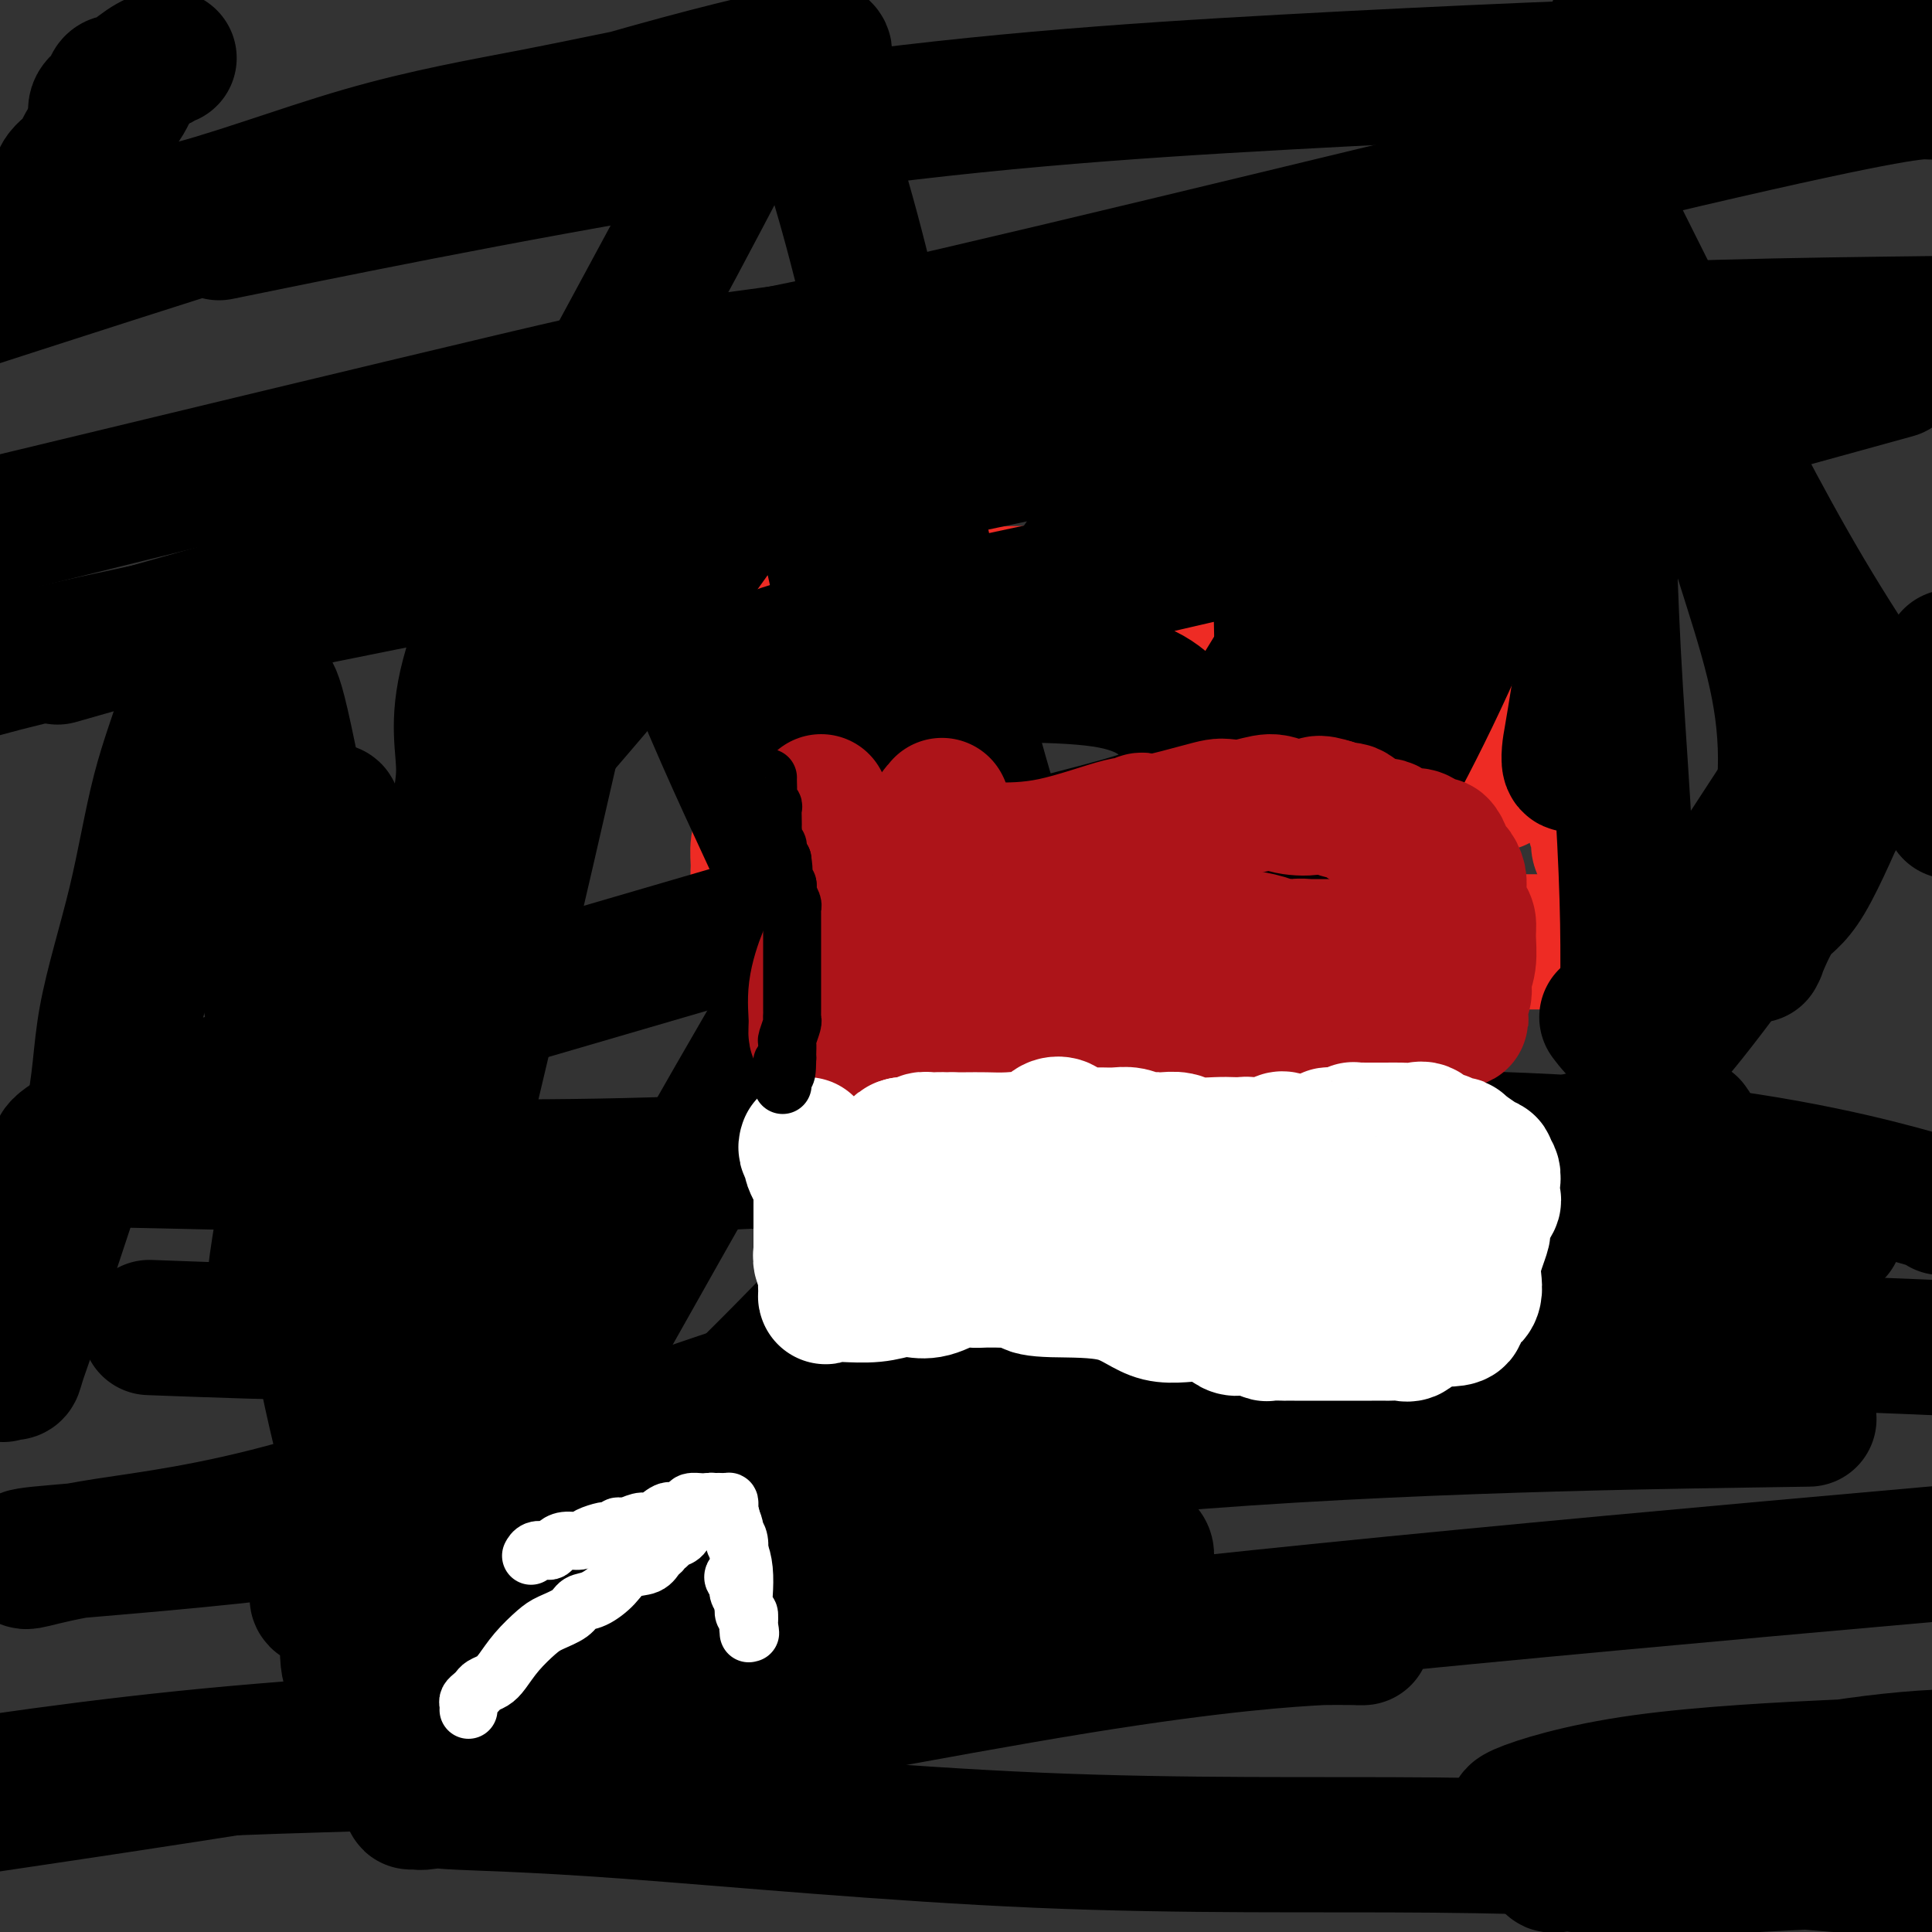 <svg viewBox='0 0 400 400' version='1.1' xmlns='http://www.w3.org/2000/svg' xmlns:xlink='http://www.w3.org/1999/xlink'><rect x="0" y="0" width="400" height="400" fill="#333333" stroke="none"/><g fill='none' stroke='#EE2B24' stroke-width='28' stroke-linecap='round' stroke-linejoin='round'><path d='M150,116c-0.008,0.290 -0.017,0.580 0,1c0.017,0.420 0.059,0.970 0,1c-0.059,0.030 -0.218,-0.460 0,0c0.218,0.460 0.814,1.868 1,3c0.186,1.132 -0.037,1.986 0,3c0.037,1.014 0.336,2.188 1,3c0.664,0.812 1.693,1.264 2,2c0.307,0.736 -0.110,1.758 0,3c0.110,1.242 0.746,2.704 1,4c0.254,1.296 0.124,2.425 0,3c-0.124,0.575 -0.243,0.595 0,1c0.243,0.405 0.849,1.195 1,2c0.151,0.805 -0.152,1.624 0,2c0.152,0.376 0.758,0.307 1,1c0.242,0.693 0.121,2.147 0,3c-0.121,0.853 -0.242,1.106 0,2c0.242,0.894 0.846,2.430 1,3c0.154,0.570 -0.141,0.175 0,1c0.141,0.825 0.718,2.870 1,4c0.282,1.130 0.268,1.344 0,2c-0.268,0.656 -0.790,1.754 -1,3c-0.210,1.246 -0.110,2.642 0,4c0.110,1.358 0.228,2.679 0,4c-0.228,1.321 -0.803,2.643 -1,4c-0.197,1.357 -0.014,2.750 0,4c0.014,1.250 -0.139,2.357 0,3c0.139,0.643 0.569,0.821 1,1'/><path d='M158,183c-0.144,4.036 -0.004,1.625 0,1c0.004,-0.625 -0.128,0.537 0,1c0.128,0.463 0.517,0.227 1,0c0.483,-0.227 1.059,-0.445 1,0c-0.059,0.445 -0.753,1.553 0,2c0.753,0.447 2.952,0.235 5,1c2.048,0.765 3.945,2.509 6,3c2.055,0.491 4.268,-0.271 6,0c1.732,0.271 2.982,1.575 5,2c2.018,0.425 4.803,-0.030 7,0c2.197,0.030 3.807,0.544 5,1c1.193,0.456 1.969,0.854 3,1c1.031,0.146 2.318,0.039 3,0c0.682,-0.039 0.761,-0.011 1,0c0.239,0.011 0.640,0.003 1,0c0.360,-0.003 0.680,-0.002 1,0'/><path d='M203,195c5.363,0.635 2.770,0.223 2,0c-0.770,-0.223 0.282,-0.256 1,0c0.718,0.256 1.101,0.801 2,1c0.899,0.199 2.314,0.052 3,0c0.686,-0.052 0.643,-0.010 1,0c0.357,0.010 1.115,-0.011 2,0c0.885,0.011 1.896,0.056 3,0c1.104,-0.056 2.302,-0.211 4,0c1.698,0.211 3.897,0.789 5,1c1.103,0.211 1.111,0.057 2,0c0.889,-0.057 2.660,-0.015 4,0c1.340,0.015 2.249,0.004 3,0c0.751,-0.004 1.345,-0.001 2,0c0.655,0.001 1.372,0.000 2,0c0.628,-0.000 1.167,-0.000 2,0c0.833,0.000 1.960,0.000 3,0c1.040,-0.000 1.994,-0.000 3,0c1.006,0.000 2.064,0.000 3,0c0.936,-0.000 1.750,-0.000 3,0c1.250,0.000 2.936,0.000 5,0c2.064,-0.000 4.506,-0.000 6,0c1.494,0.000 2.041,0.000 3,0c0.959,-0.000 2.331,-0.000 3,0c0.669,0.000 0.634,0.000 1,0c0.366,-0.000 1.134,-0.000 2,0c0.866,0.000 1.830,0.000 2,0c0.170,-0.000 -0.454,-0.000 0,0c0.454,0.000 1.987,0.000 3,0c1.013,-0.000 1.507,-0.000 2,0'/><path d='M280,197c12.193,0.307 4.174,0.075 2,0c-2.174,-0.075 1.497,0.008 3,0c1.503,-0.008 0.837,-0.107 1,0c0.163,0.107 1.156,0.421 2,0c0.844,-0.421 1.539,-1.577 2,-2c0.461,-0.423 0.687,-0.113 1,0c0.313,0.113 0.713,0.030 1,0c0.287,-0.030 0.460,-0.008 1,0c0.540,0.008 1.446,0.002 2,0c0.554,-0.002 0.756,-0.001 1,0c0.244,0.001 0.531,0.000 1,0c0.469,-0.000 1.122,-0.000 3,0c1.878,0.000 4.983,0.001 10,0c5.017,-0.001 11.947,-0.003 15,0c3.053,0.003 2.231,0.011 4,0c1.769,-0.011 6.130,-0.041 8,0c1.870,0.041 1.249,0.155 1,0c-0.249,-0.155 -0.124,-0.577 0,-1'/><path d='M338,194c9.015,-0.665 2.553,-0.828 0,-1c-2.553,-0.172 -1.196,-0.351 -1,-2c0.196,-1.649 -0.770,-4.766 -1,-6c-0.230,-1.234 0.275,-0.585 0,-1c-0.275,-0.415 -1.332,-1.893 -2,-3c-0.668,-1.107 -0.949,-1.843 -1,-2c-0.051,-0.157 0.126,0.264 0,0c-0.126,-0.264 -0.555,-1.215 -1,-2c-0.445,-0.785 -0.908,-1.404 -1,-2c-0.092,-0.596 0.185,-1.169 0,-2c-0.185,-0.831 -0.833,-1.922 -1,-3c-0.167,-1.078 0.148,-2.145 0,-3c-0.148,-0.855 -0.758,-1.497 -1,-2c-0.242,-0.503 -0.118,-0.865 0,-1c0.118,-0.135 0.228,-0.042 0,-1c-0.228,-0.958 -0.793,-2.966 -1,-5c-0.207,-2.034 -0.055,-4.093 0,-5c0.055,-0.907 0.015,-0.661 0,-1c-0.015,-0.339 -0.004,-1.264 0,-2c0.004,-0.736 0.001,-1.282 0,-2c-0.001,-0.718 -0.000,-1.607 0,-2c0.000,-0.393 0.000,-0.290 0,-1c-0.000,-0.710 -0.000,-2.232 0,-3c0.000,-0.768 0.000,-0.783 0,-1c-0.000,-0.217 -0.000,-0.636 0,-1c0.000,-0.364 0.000,-0.674 0,-1c-0.000,-0.326 -0.000,-0.667 0,-1c0.000,-0.333 0.000,-0.656 0,-1c-0.000,-0.344 -0.000,-0.708 0,-1c0.000,-0.292 0.000,-0.512 0,-1c-0.000,-0.488 -0.000,-1.244 0,-2'/><path d='M328,133c-0.238,-4.442 -0.834,-3.047 -1,-3c-0.166,0.047 0.096,-1.255 0,-2c-0.096,-0.745 -0.551,-0.933 -1,-1c-0.449,-0.067 -0.893,-0.015 -1,0c-0.107,0.015 0.124,-0.009 0,0c-0.124,0.009 -0.604,0.050 -1,0c-0.396,-0.050 -0.707,-0.191 -1,0c-0.293,0.191 -0.566,0.713 -1,1c-0.434,0.287 -1.029,0.338 -1,0c0.029,-0.338 0.682,-1.064 0,-1c-0.682,0.064 -2.697,0.917 -4,1c-1.303,0.083 -1.893,-0.605 -2,-1c-0.107,-0.395 0.269,-0.497 0,-1c-0.269,-0.503 -1.184,-1.407 -2,-2c-0.816,-0.593 -1.532,-0.875 -2,-1c-0.468,-0.125 -0.686,-0.094 -1,0c-0.314,0.094 -0.722,0.250 -1,0c-0.278,-0.250 -0.425,-0.907 -1,-1c-0.575,-0.093 -1.577,0.377 -2,0c-0.423,-0.377 -0.268,-1.602 0,-2c0.268,-0.398 0.648,0.029 0,0c-0.648,-0.029 -2.324,-0.515 -4,-1'/><path d='M302,119c-2.283,-1.619 -0.491,-1.166 0,-1c0.491,0.166 -0.319,0.044 -1,0c-0.681,-0.044 -1.232,-0.011 -2,0c-0.768,0.011 -1.751,-0.001 -2,0c-0.249,0.001 0.237,0.015 0,0c-0.237,-0.015 -1.198,-0.060 -2,0c-0.802,0.060 -1.443,0.226 -2,0c-0.557,-0.226 -1.028,-0.845 -2,-1c-0.972,-0.155 -2.446,0.155 -3,0c-0.554,-0.155 -0.190,-0.774 -1,-1c-0.810,-0.226 -2.796,-0.058 -4,0c-1.204,0.058 -1.628,0.005 -3,0c-1.372,-0.005 -3.692,0.037 -5,0c-1.308,-0.037 -1.602,-0.153 -2,0c-0.398,0.153 -0.898,0.576 -2,1c-1.102,0.424 -2.805,0.848 -4,1c-1.195,0.152 -1.882,0.032 -3,0c-1.118,-0.032 -2.665,0.023 -4,0c-1.335,-0.023 -2.456,-0.125 -4,0c-1.544,0.125 -3.510,0.478 -5,1c-1.490,0.522 -2.504,1.212 -3,2c-0.496,0.788 -0.474,1.674 -1,2c-0.526,0.326 -1.600,0.092 -2,0c-0.400,-0.092 -0.126,-0.043 -2,0c-1.874,0.043 -5.896,0.078 -8,0c-2.104,-0.078 -2.291,-0.270 -3,0c-0.709,0.270 -1.938,1.000 -2,1c-0.062,-0.000 1.045,-0.732 1,-1c-0.045,-0.268 -1.243,-0.072 -2,0c-0.757,0.072 -1.073,0.021 -2,0c-0.927,-0.021 -2.463,-0.010 -4,0'/><path d='M223,123c-4.243,0.017 -3.850,0.058 -6,0c-2.150,-0.058 -6.842,-0.215 -9,0c-2.158,0.215 -1.782,0.804 -2,1c-0.218,0.196 -1.028,-0.000 -2,0c-0.972,0.000 -2.105,0.197 -3,0c-0.895,-0.197 -1.553,-0.789 -2,-1c-0.447,-0.211 -0.682,-0.041 -1,0c-0.318,0.041 -0.720,-0.045 -1,0c-0.280,0.045 -0.440,0.222 -1,0c-0.560,-0.222 -1.521,-0.842 -2,-1c-0.479,-0.158 -0.478,0.147 -1,0c-0.522,-0.147 -1.568,-0.747 -2,-1c-0.432,-0.253 -0.252,-0.159 -1,0c-0.748,0.159 -2.426,0.382 -4,0c-1.574,-0.382 -3.045,-1.369 -4,-2c-0.955,-0.631 -1.394,-0.905 -2,-1c-0.606,-0.095 -1.379,-0.012 -2,0c-0.621,0.012 -1.089,-0.049 -2,0c-0.911,0.049 -2.264,0.206 -3,0c-0.736,-0.206 -0.854,-0.776 -1,-1c-0.146,-0.224 -0.319,-0.102 -1,0c-0.681,0.102 -1.870,0.185 -3,0c-1.130,-0.185 -2.203,-0.638 -3,-1c-0.797,-0.362 -1.320,-0.634 -2,-1c-0.680,-0.366 -1.516,-0.827 -2,-1c-0.484,-0.173 -0.614,-0.057 -1,0c-0.386,0.057 -1.027,0.054 -1,0c0.027,-0.054 0.722,-0.158 1,0c0.278,0.158 0.139,0.579 0,1'/><path d='M160,115c-6.085,-1.411 -0.797,-0.437 1,0c1.797,0.437 0.101,0.339 0,1c-0.101,0.661 1.391,2.081 3,4c1.609,1.919 3.334,4.336 5,6c1.666,1.664 3.272,2.576 5,5c1.728,2.424 3.576,6.359 5,8c1.424,1.641 2.424,0.986 3,1c0.576,0.014 0.729,0.697 1,1c0.271,0.303 0.661,0.227 1,1c0.339,0.773 0.627,2.397 1,3c0.373,0.603 0.832,0.187 1,0c0.168,-0.187 0.047,-0.145 0,0c-0.047,0.145 -0.019,0.395 0,1c0.019,0.605 0.030,1.567 0,2c-0.030,0.433 -0.099,0.337 0,1c0.099,0.663 0.367,2.085 1,3c0.633,0.915 1.630,1.323 2,2c0.370,0.677 0.112,1.622 0,2c-0.112,0.378 -0.080,0.190 0,1c0.080,0.810 0.206,2.620 0,4c-0.206,1.380 -0.745,2.331 -1,3c-0.255,0.669 -0.226,1.058 0,1c0.226,-0.058 0.648,-0.562 1,-1c0.352,-0.438 0.633,-0.810 1,-1c0.367,-0.190 0.819,-0.197 1,0c0.181,0.197 0.090,0.599 0,1'/><path d='M191,164c0.481,0.182 0.182,0.637 0,1c-0.182,0.363 -0.247,0.633 -1,1c-0.753,0.367 -2.195,0.830 -3,1c-0.805,0.170 -0.972,0.047 -1,0c-0.028,-0.047 0.085,-0.019 0,0c-0.085,0.019 -0.366,0.030 -1,0c-0.634,-0.030 -1.620,-0.100 -2,0c-0.380,0.100 -0.154,0.370 0,0c0.154,-0.370 0.238,-1.380 0,-2c-0.238,-0.620 -0.796,-0.848 -1,-1c-0.204,-0.152 -0.055,-0.226 0,-1c0.055,-0.774 0.015,-2.247 0,-3c-0.015,-0.753 -0.004,-0.787 0,-1c0.004,-0.213 0.002,-0.607 0,-1'/><path d='M182,158c-0.154,-1.743 -0.040,-1.600 0,-2c0.040,-0.400 0.004,-1.343 0,-2c-0.004,-0.657 0.023,-1.026 0,-2c-0.023,-0.974 -0.095,-2.551 0,-3c0.095,-0.449 0.356,0.229 1,0c0.644,-0.229 1.671,-1.366 2,-2c0.329,-0.634 -0.039,-0.767 0,-1c0.039,-0.233 0.486,-0.567 1,-1c0.514,-0.433 1.097,-0.966 2,-2c0.903,-1.034 2.128,-2.568 3,-3c0.872,-0.432 1.393,0.238 2,0c0.607,-0.238 1.302,-1.384 2,-2c0.698,-0.616 1.399,-0.701 2,-1c0.601,-0.299 1.101,-0.812 2,-1c0.899,-0.188 2.195,-0.050 3,0c0.805,0.050 1.119,0.014 2,0c0.881,-0.014 2.330,-0.005 4,0c1.670,0.005 3.560,0.006 5,0c1.440,-0.006 2.430,-0.018 3,0c0.570,0.018 0.719,0.065 1,0c0.281,-0.065 0.694,-0.244 1,0c0.306,0.244 0.505,0.910 1,1c0.495,0.090 1.287,-0.396 2,0c0.713,0.396 1.348,1.675 2,2c0.652,0.325 1.322,-0.305 4,0c2.678,0.305 7.364,1.546 11,2c3.636,0.454 6.222,0.122 8,0c1.778,-0.122 2.748,-0.033 4,0c1.252,0.033 2.786,0.009 4,0c1.214,-0.009 2.107,-0.005 3,0'/><path d='M257,141c9.590,0.778 4.567,0.224 3,0c-1.567,-0.224 0.324,-0.116 2,0c1.676,0.116 3.137,0.242 4,0c0.863,-0.242 1.127,-0.852 2,-1c0.873,-0.148 2.356,0.167 3,0c0.644,-0.167 0.449,-0.816 1,-1c0.551,-0.184 1.849,0.095 4,0c2.151,-0.095 5.155,-0.565 7,-1c1.845,-0.435 2.529,-0.833 3,-1c0.471,-0.167 0.727,-0.101 1,0c0.273,0.101 0.563,0.237 1,0c0.437,-0.237 1.021,-0.848 2,-1c0.979,-0.152 2.352,0.154 3,0c0.648,-0.154 0.570,-0.770 1,-1c0.430,-0.230 1.367,-0.075 2,0c0.633,0.075 0.963,0.069 1,0c0.037,-0.069 -0.218,-0.201 0,0c0.218,0.201 0.909,0.736 2,1c1.091,0.264 2.583,0.256 3,1c0.417,0.744 -0.242,2.241 0,3c0.242,0.759 1.385,0.781 2,1c0.615,0.219 0.701,0.636 1,1c0.299,0.364 0.811,0.675 1,1c0.189,0.325 0.054,0.664 0,1c-0.054,0.336 -0.027,0.668 0,1'/><path d='M306,145c0.616,1.188 0.155,0.160 0,0c-0.155,-0.160 -0.003,0.550 0,1c0.003,0.450 -0.144,0.641 0,1c0.144,0.359 0.577,0.888 1,1c0.423,0.112 0.834,-0.192 1,0c0.166,0.192 0.087,0.878 0,1c-0.087,0.122 -0.181,-0.322 0,0c0.181,0.322 0.637,1.410 1,2c0.363,0.590 0.633,0.683 1,1c0.367,0.317 0.830,0.858 1,1c0.170,0.142 0.045,-0.117 0,0c-0.045,0.117 -0.011,0.609 0,1c0.011,0.391 -0.001,0.683 0,1c0.001,0.317 0.014,0.661 0,1c-0.014,0.339 -0.057,0.673 0,1c0.057,0.327 0.212,0.648 0,1c-0.212,0.352 -0.792,0.735 -1,1c-0.208,0.265 -0.045,0.411 0,1c0.045,0.589 -0.029,1.622 0,2c0.029,0.378 0.162,0.102 0,0c-0.162,-0.102 -0.618,-0.029 -1,0c-0.382,0.029 -0.691,0.015 -1,0'/><path d='M308,162c-0.864,1.393 -1.524,0.376 -2,0c-0.476,-0.376 -0.768,-0.111 -1,0c-0.232,0.111 -0.405,0.068 -1,0c-0.595,-0.068 -1.614,-0.162 -2,0c-0.386,0.162 -0.141,0.581 0,1c0.141,0.419 0.178,0.837 0,1c-0.178,0.163 -0.570,0.072 -1,0c-0.430,-0.072 -0.899,-0.124 -2,0c-1.101,0.124 -2.833,0.426 -4,1c-1.167,0.574 -1.770,1.422 -3,2c-1.230,0.578 -3.087,0.886 -4,1c-0.913,0.114 -0.881,0.033 -1,0c-0.119,-0.033 -0.388,-0.019 -1,0c-0.612,0.019 -1.568,0.043 -2,0c-0.432,-0.043 -0.341,-0.151 -1,0c-0.659,0.151 -2.068,0.562 -3,1c-0.932,0.438 -1.386,0.902 -2,1c-0.614,0.098 -1.389,-0.171 -2,0c-0.611,0.171 -1.057,0.781 -1,1c0.057,0.219 0.617,0.048 0,0c-0.617,-0.048 -2.413,0.029 -3,0c-0.587,-0.029 0.033,-0.162 -1,0c-1.033,0.162 -3.720,0.621 -5,1c-1.280,0.379 -1.152,0.679 -2,1c-0.848,0.321 -2.671,0.663 -4,1c-1.329,0.337 -2.165,0.668 -3,1'/><path d='M257,175c-8.593,2.021 -4.576,0.573 -4,0c0.576,-0.573 -2.291,-0.270 -4,0c-1.709,0.270 -2.262,0.508 -3,1c-0.738,0.492 -1.663,1.237 -2,2c-0.337,0.763 -0.086,1.542 0,2c0.086,0.458 0.008,0.595 0,1c-0.008,0.405 0.055,1.078 0,2c-0.055,0.922 -0.229,2.093 0,3c0.229,0.907 0.860,1.550 0,2c-0.860,0.450 -3.210,0.708 -5,1c-1.790,0.292 -3.020,0.617 -4,1c-0.980,0.383 -1.708,0.824 -2,1c-0.292,0.176 -0.146,0.088 0,0'/></g>
<g fill='none' stroke='#000000' stroke-width='28' stroke-linecap='round' stroke-linejoin='round'><path d='M20,27c0.004,-0.327 0.008,-0.654 0,-1c-0.008,-0.346 -0.027,-0.712 0,-1c0.027,-0.288 0.100,-0.498 0,-1c-0.100,-0.502 -0.373,-1.297 0,-2c0.373,-0.703 1.393,-1.314 2,-2c0.607,-0.686 0.802,-1.448 1,-2c0.198,-0.552 0.399,-0.894 1,-1c0.601,-0.106 1.602,0.025 2,0c0.398,-0.025 0.195,-0.204 1,-1c0.805,-0.796 2.620,-2.209 4,-3c1.380,-0.791 2.326,-0.961 3,-1c0.674,-0.039 1.076,0.053 1,0c-0.076,-0.053 -0.629,-0.251 -1,0c-0.371,0.251 -0.562,0.952 -1,1c-0.438,0.048 -1.125,-0.558 -2,0c-0.875,0.558 -1.937,2.279 -3,4'/><path d='M28,17c-1.281,1.613 -1.482,3.146 -3,5c-1.518,1.854 -4.353,4.029 -6,6c-1.647,1.971 -2.105,3.736 -3,5c-0.895,1.264 -2.225,2.026 -3,3c-0.775,0.974 -0.994,2.159 -1,3c-0.006,0.841 0.202,1.336 0,2c-0.202,0.664 -0.815,1.497 -1,2c-0.185,0.503 0.057,0.677 0,1c-0.057,0.323 -0.415,0.794 0,1c0.415,0.206 1.601,0.146 2,0c0.399,-0.146 0.011,-0.380 3,0c2.989,0.380 9.356,1.372 20,-1c10.644,-2.372 25.564,-8.107 39,-12c13.436,-3.893 25.388,-5.943 36,-8c10.612,-2.057 19.882,-4.120 30,-6c10.118,-1.880 21.083,-3.577 26,-5c4.917,-1.423 3.788,-2.574 3,-3c-0.788,-0.426 -1.233,-0.128 -1,0c0.233,0.128 1.145,0.086 -3,1c-4.145,0.914 -13.347,2.785 -32,8c-18.653,5.215 -46.758,13.776 -73,22c-26.242,8.224 -50.621,16.112 -75,24'/><path d='M56,46c-9.241,1.880 -18.482,3.761 0,0c18.482,-3.761 64.686,-13.163 104,-19c39.314,-5.837 71.738,-8.110 106,-10c34.262,-1.890 70.360,-3.397 94,-4c23.640,-0.603 34.820,-0.301 46,0'/><path d='M399,19c0.876,0.033 1.751,0.067 0,0c-1.751,-0.067 -6.129,-0.234 -50,10c-43.871,10.234 -127.234,30.871 -168,40c-40.766,9.129 -38.933,6.751 -64,12c-25.067,5.249 -77.033,18.124 -129,31'/><path d='M6,107c-10.562,2.548 -21.123,5.096 0,0c21.123,-5.096 73.931,-17.835 100,-24c26.069,-6.165 25.400,-5.756 42,-8c16.600,-2.244 50.469,-7.143 79,-9c28.531,-1.857 51.722,-0.674 66,0c14.278,0.674 19.642,0.840 22,1c2.358,0.160 1.710,0.316 0,1c-1.710,0.684 -4.483,1.896 -20,6c-15.517,4.104 -43.778,11.100 -75,18c-31.222,6.900 -65.406,13.704 -102,21c-36.594,7.296 -75.598,15.085 -98,20c-22.402,4.915 -28.201,6.958 -34,9'/><path d='M19,134c-6.137,1.750 -12.274,3.499 0,0c12.274,-3.499 42.960,-12.247 79,-22c36.040,-9.753 77.434,-20.510 114,-28c36.566,-7.490 68.305,-11.711 99,-14c30.695,-2.289 60.348,-2.644 90,-3'/><path d='M388,78c3.795,-1.047 7.590,-2.094 0,0c-7.590,2.094 -26.564,7.328 -51,14c-24.436,6.672 -54.332,14.783 -80,21c-25.668,6.217 -47.107,10.541 -63,14c-15.893,3.459 -26.238,6.052 -32,8c-5.762,1.948 -6.939,3.250 -7,4c-0.061,0.750 0.993,0.947 0,1c-0.993,0.053 -4.035,-0.040 1,0c5.035,0.040 18.147,0.211 33,0c14.853,-0.211 31.448,-0.806 41,1c9.552,1.806 12.063,6.013 14,8c1.937,1.987 3.301,1.753 4,3c0.699,1.247 0.734,3.974 0,7c-0.734,3.026 -2.237,6.351 -8,9c-5.763,2.649 -15.786,4.623 -39,11c-23.214,6.377 -59.618,17.158 -90,26c-30.382,8.842 -54.742,15.745 -71,21c-16.258,5.255 -24.413,8.863 -27,11c-2.587,2.137 0.393,2.803 0,3c-0.393,0.197 -4.159,-0.075 3,0c7.159,0.075 25.242,0.497 47,1c21.758,0.503 47.192,1.088 78,0c30.808,-1.088 66.990,-3.848 103,-5c36.010,-1.152 71.849,-0.695 99,2c27.151,2.695 45.615,7.627 54,10c8.385,2.373 6.693,2.186 5,2'/><path d='M375,255c4.326,0.073 8.651,0.146 0,0c-8.651,-0.146 -30.280,-0.512 -49,0c-18.720,0.512 -34.532,1.903 -48,4c-13.468,2.097 -24.592,4.901 -33,7c-8.408,2.099 -14.101,3.492 -17,4c-2.899,0.508 -3.004,0.131 -3,0c0.004,-0.131 0.117,-0.015 1,0c0.883,0.015 2.537,-0.071 6,-2c3.463,-1.929 8.734,-5.700 14,-9c5.266,-3.300 10.527,-6.128 21,-9c10.473,-2.872 26.159,-5.787 40,-9c13.841,-3.213 25.839,-6.724 33,-8c7.161,-1.276 9.486,-0.316 10,0c0.514,0.316 -0.784,-0.013 -1,0c-0.216,0.013 0.651,0.368 -4,2c-4.651,1.632 -14.821,4.543 -35,10c-20.179,5.457 -50.367,13.461 -82,22c-31.633,8.539 -64.710,17.614 -88,26c-23.290,8.386 -36.793,16.083 -42,19c-5.207,2.917 -2.118,1.055 0,1c2.118,-0.055 3.264,1.696 8,2c4.736,0.304 13.064,-0.838 21,-2c7.936,-1.162 15.482,-2.342 27,-5c11.518,-2.658 27.008,-6.792 40,-10c12.992,-3.208 23.487,-5.488 32,-8c8.513,-2.512 15.045,-5.256 19,-7c3.955,-1.744 5.333,-2.490 6,-3c0.667,-0.510 0.622,-0.786 -2,-1c-2.622,-0.214 -7.821,-0.365 -9,-1c-1.179,-0.635 1.663,-1.753 -10,1c-11.663,2.753 -37.832,9.376 -64,16'/><path d='M166,295c-23.131,5.869 -48.959,12.541 -74,17c-25.041,4.459 -49.297,6.704 -64,8c-14.703,1.296 -19.854,1.645 -22,2c-2.146,0.355 -1.287,0.718 -1,1c0.287,0.282 0.002,0.482 2,0c1.998,-0.482 6.280,-1.647 15,-3c8.720,-1.353 21.878,-2.893 40,-8c18.122,-5.107 41.208,-13.781 92,-20c50.792,-6.219 129.290,-9.982 169,-12c39.710,-2.018 40.631,-2.291 51,-2c10.369,0.291 30.184,1.145 50,2'/><path d='M361,294c11.716,-0.178 23.432,-0.356 0,0c-23.432,0.356 -82.011,1.247 -131,6c-48.989,4.753 -88.388,13.368 -115,19c-26.612,5.632 -40.436,8.282 -46,10c-5.564,1.718 -2.868,2.503 -1,3c1.868,0.497 2.908,0.706 7,1c4.092,0.294 11.235,0.674 18,1c6.765,0.326 13.150,0.597 22,0c8.850,-0.597 20.163,-2.064 40,-5c19.837,-2.936 48.196,-7.342 63,-9c14.804,-1.658 16.052,-0.567 17,0c0.948,0.567 1.595,0.609 2,1c0.405,0.391 0.568,1.131 0,2c-0.568,0.869 -1.866,1.869 -7,4c-5.134,2.131 -14.102,5.394 -28,9c-13.898,3.606 -32.726,7.556 -50,12c-17.274,4.444 -32.995,9.381 -42,12c-9.005,2.619 -11.294,2.921 -12,3c-0.706,0.079 0.171,-0.063 1,0c0.829,0.063 1.609,0.332 3,1c1.391,0.668 3.391,1.734 26,-2c22.609,-3.734 65.826,-12.269 95,-17c29.174,-4.731 44.305,-5.659 51,-6c6.695,-0.341 4.953,-0.094 6,0c1.047,0.094 4.883,0.036 -1,0c-5.883,-0.036 -21.484,-0.051 -45,3c-23.516,3.051 -54.947,9.168 -88,13c-33.053,3.832 -67.730,5.381 -97,8c-29.270,2.619 -53.135,6.310 -77,10'/><path d='M2,373c-7.583,1.125 -15.167,2.250 0,0c15.167,-2.250 53.083,-7.875 89,-14c35.917,-6.125 69.833,-12.750 132,-20c62.167,-7.250 152.583,-15.125 243,-23'/><path d='M378,366c3.536,-0.165 7.073,-0.331 0,0c-7.073,0.331 -24.755,1.158 -38,3c-13.245,1.842 -22.051,4.699 -25,6c-2.949,1.301 -0.040,1.045 0,1c0.040,-0.045 -2.788,0.121 2,0c4.788,-0.121 17.190,-0.527 27,-2c9.810,-1.473 17.026,-4.012 26,-6c8.974,-1.988 19.707,-3.425 28,-4c8.293,-0.575 14.147,-0.287 20,0'/><path d='M382,373c2.413,-0.363 4.826,-0.725 0,0c-4.826,0.725 -16.890,2.539 -29,5c-12.110,2.461 -24.264,5.571 -29,7c-4.736,1.429 -2.054,1.178 -1,1c1.054,-0.178 0.480,-0.284 3,0c2.520,0.284 8.134,0.957 15,1c6.866,0.043 14.985,-0.545 23,-1c8.015,-0.455 15.927,-0.776 22,-1c6.073,-0.224 10.307,-0.350 13,0c2.693,0.350 3.847,1.175 5,2'/><path d='M399,387c1.730,0.070 3.460,0.140 0,0c-3.460,-0.140 -12.111,-0.489 -19,-1c-6.889,-0.511 -12.016,-1.183 -25,-2c-12.984,-0.817 -33.825,-1.779 -58,-2c-24.175,-0.221 -51.683,0.299 -82,-1c-30.317,-1.299 -63.442,-4.415 -85,-6c-21.558,-1.585 -31.550,-1.637 -37,-2c-5.450,-0.363 -6.359,-1.037 -7,-1c-0.641,0.037 -1.013,0.784 -1,1c0.013,0.216 0.410,-0.100 1,0c0.590,0.100 1.371,0.616 6,-1c4.629,-1.616 13.105,-5.365 20,-7c6.895,-1.635 12.209,-1.155 19,-2c6.791,-0.845 15.061,-3.013 20,-4c4.939,-0.987 6.548,-0.793 7,-1c0.452,-0.207 -0.253,-0.815 0,-1c0.253,-0.185 1.463,0.053 -2,0c-3.463,-0.053 -11.598,-0.396 -21,1c-9.402,1.396 -20.070,4.530 -38,6c-17.930,1.470 -43.123,1.277 -67,3c-23.877,1.723 -46.439,5.361 -69,9'/><path d='M35,275c-3.532,-0.131 -7.064,-0.262 0,0c7.064,0.262 24.724,0.919 36,1c11.276,0.081 16.168,-0.412 23,0c6.832,0.412 15.604,1.731 22,6c6.396,4.269 10.418,11.489 14,19c3.582,7.511 6.725,15.312 9,23c2.275,7.688 3.681,15.264 5,21c1.319,5.736 2.552,9.633 3,11c0.448,1.367 0.113,0.203 0,0c-0.113,-0.203 -0.002,0.553 0,0c0.002,-0.553 -0.104,-2.416 0,-3c0.104,-0.584 0.419,0.109 0,-2c-0.419,-2.109 -1.573,-7.022 -3,-16c-1.427,-8.978 -3.126,-22.023 -8,-32c-4.874,-9.977 -12.923,-16.888 -21,-31c-8.077,-14.112 -16.182,-35.427 -22,-48c-5.818,-12.573 -9.349,-16.404 -12,-22c-2.651,-5.596 -4.422,-12.959 -6,-18c-1.578,-5.041 -2.964,-7.762 -4,-10c-1.036,-2.238 -1.722,-3.992 -2,-5c-0.278,-1.008 -0.149,-1.270 0,-1c0.149,0.270 0.318,1.072 0,3c-0.318,1.928 -1.124,4.980 -1,7c0.124,2.020 1.178,3.006 0,10c-1.178,6.994 -4.589,19.996 -6,29c-1.411,9.004 -0.821,14.011 -1,19c-0.179,4.989 -1.125,9.958 -2,15c-0.875,5.042 -1.679,10.155 -2,13c-0.321,2.845 -0.161,3.423 0,4'/><path d='M57,268c-1.929,15.339 -0.752,4.185 0,-2c0.752,-6.185 1.080,-7.403 2,-12c0.920,-4.597 2.433,-12.573 3,-19c0.567,-6.427 0.187,-11.304 0,-22c-0.187,-10.696 -0.183,-27.209 0,-35c0.183,-7.791 0.544,-6.860 0,-10c-0.544,-3.140 -1.993,-10.352 -3,-15c-1.007,-4.648 -1.571,-6.733 -2,-8c-0.429,-1.267 -0.721,-1.714 -1,-2c-0.279,-0.286 -0.543,-0.409 -1,0c-0.457,0.409 -1.107,1.349 -1,2c0.107,0.651 0.970,1.011 -1,3c-1.970,1.989 -6.774,5.607 -11,15c-4.226,9.393 -7.876,24.562 -12,39c-4.124,14.438 -8.724,28.145 -13,39c-4.276,10.855 -8.228,18.857 -11,26c-2.772,7.143 -4.363,13.426 -5,16c-0.637,2.574 -0.319,1.438 0,1c0.319,-0.438 0.639,-0.179 1,0c0.361,0.179 0.762,0.279 1,0c0.238,-0.279 0.311,-0.935 1,-3c0.689,-2.065 1.993,-5.538 3,-9c1.007,-3.462 1.716,-6.915 4,-14c2.284,-7.085 6.143,-17.804 8,-26c1.857,-8.196 1.713,-13.870 3,-21c1.287,-7.130 4.005,-15.715 6,-24c1.995,-8.285 3.268,-16.269 5,-23c1.732,-6.731 3.923,-12.209 5,-16c1.077,-3.791 1.038,-5.896 1,-8'/><path d='M39,140c3.050,-14.479 0.673,-4.678 0,-1c-0.673,3.678 0.356,1.233 1,1c0.644,-0.233 0.904,1.746 2,6c1.096,4.254 3.030,10.782 6,23c2.970,12.218 6.976,30.127 10,50c3.024,19.873 5.066,41.712 9,62c3.934,20.288 9.760,39.025 13,52c3.240,12.975 3.893,20.187 4,23c0.107,2.813 -0.333,1.226 0,1c0.333,-0.226 1.438,0.910 2,1c0.562,0.090 0.580,-0.867 2,-6c1.420,-5.133 4.243,-14.444 9,-25c4.757,-10.556 11.448,-22.358 27,-50c15.552,-27.642 39.964,-71.123 58,-100c18.036,-28.877 29.697,-43.150 40,-58c10.303,-14.850 19.248,-30.277 25,-39c5.752,-8.723 8.311,-10.741 10,-12c1.689,-1.259 2.507,-1.758 3,-2c0.493,-0.242 0.661,-0.227 1,0c0.339,0.227 0.849,0.668 1,1c0.151,0.332 -0.058,0.557 0,3c0.058,2.443 0.382,7.106 1,15c0.618,7.894 1.528,19.020 2,32c0.472,12.980 0.505,27.812 1,39c0.495,11.188 1.453,18.730 -4,33c-5.453,14.270 -17.315,35.269 -24,46c-6.685,10.731 -8.192,11.196 -9,12c-0.808,0.804 -0.918,1.947 -1,2c-0.082,0.053 -0.138,-0.986 0,-1c0.138,-0.014 0.468,0.996 0,-2c-0.468,-2.996 -1.734,-9.998 -3,-17'/><path d='M225,229c-2.666,-8.673 -7.331,-21.356 -13,-39c-5.669,-17.644 -12.342,-40.249 -18,-64c-5.658,-23.751 -10.302,-48.648 -15,-68c-4.698,-19.352 -9.449,-33.159 -12,-40c-2.551,-6.841 -2.902,-6.715 -3,-7c-0.098,-0.285 0.058,-0.981 -1,0c-1.058,0.981 -3.331,3.638 -7,10c-3.669,6.362 -8.735,16.427 -16,30c-7.265,13.573 -16.729,30.653 -25,47c-8.271,16.347 -15.349,31.959 -18,42c-2.651,10.041 -0.875,14.509 -1,20c-0.125,5.491 -2.150,12.006 -3,15c-0.850,2.994 -0.525,2.469 0,2c0.525,-0.469 1.251,-0.881 1,0c-0.251,0.881 -1.480,3.054 1,0c2.480,-3.054 8.668,-11.337 15,-19c6.332,-7.663 12.809,-14.707 21,-25c8.191,-10.293 18.095,-23.835 24,-33c5.905,-9.165 7.812,-13.955 9,-16c1.188,-2.045 1.659,-1.347 2,-1c0.341,0.347 0.554,0.342 1,0c0.446,-0.342 1.125,-1.021 1,0c-0.125,1.021 -1.053,3.744 0,11c1.053,7.256 4.086,19.046 7,33c2.914,13.954 5.707,30.071 7,41c1.293,10.929 1.084,16.669 0,23c-1.084,6.331 -3.043,13.254 -4,16c-0.957,2.746 -0.911,1.316 -1,1c-0.089,-0.316 -0.311,0.481 -1,0c-0.689,-0.481 -1.844,-2.241 -3,-4'/><path d='M173,204c-1.601,-2.476 -3.103,-7.167 -7,-16c-3.897,-8.833 -10.191,-21.807 -16,-35c-5.809,-13.193 -11.135,-26.605 -15,-35c-3.865,-8.395 -6.268,-11.773 -7,-14c-0.732,-2.227 0.209,-3.304 0,-3c-0.209,0.304 -1.567,1.990 -3,6c-1.433,4.010 -2.942,10.343 -3,11c-0.058,0.657 1.334,-4.363 -3,15c-4.334,19.363 -14.396,63.107 -22,95c-7.604,31.893 -12.750,51.934 -17,70c-4.250,18.066 -7.603,34.155 -8,42c-0.397,7.845 2.161,7.445 3,8c0.839,0.555 -0.040,2.066 5,0c5.040,-2.066 15.998,-7.707 28,-17c12.002,-9.293 25.046,-22.236 40,-37c14.954,-14.764 31.817,-31.347 48,-52c16.183,-20.653 31.687,-45.376 47,-70c15.313,-24.624 30.435,-49.149 45,-74c14.565,-24.851 28.572,-50.027 36,-65c7.428,-14.973 8.276,-19.742 9,-23c0.724,-3.258 1.322,-5.005 2,-4c0.678,1.005 1.436,4.763 0,11c-1.436,6.237 -5.064,14.952 -7,25c-1.936,10.048 -2.178,21.428 -7,39c-4.822,17.572 -14.223,41.336 -23,60c-8.777,18.664 -16.930,32.230 -23,42c-6.070,9.770 -10.057,15.746 -12,19c-1.943,3.254 -1.841,3.787 -2,4c-0.159,0.213 -0.580,0.107 -1,0'/><path d='M260,206c-5.929,9.709 -1.752,1.483 0,-3c1.752,-4.483 1.078,-5.222 1,-7c-0.078,-1.778 0.441,-4.594 8,-28c7.559,-23.406 22.160,-67.402 28,-85c5.840,-17.598 2.920,-8.799 0,0'/><path d='M333,44c4.644,9.289 9.289,18.578 16,32c6.711,13.422 15.489,30.978 25,47c9.511,16.022 19.756,30.511 30,45'/><path d='M333,211c-0.278,-0.365 -0.555,-0.730 0,0c0.555,0.730 1.944,2.556 4,4c2.056,1.444 4.780,2.506 6,3c1.220,0.494 0.935,0.421 1,0c0.065,-0.421 0.479,-1.190 2,-3c1.521,-1.810 4.149,-4.660 14,-18c9.851,-13.340 26.926,-37.170 44,-61'/><path d='M381,146c2.724,-4.193 5.448,-8.387 0,0c-5.448,8.387 -19.068,29.353 -28,43c-8.932,13.647 -13.178,19.975 -15,23c-1.822,3.025 -1.222,2.747 -1,3c0.222,0.253 0.067,1.037 0,0c-0.067,-1.037 -0.046,-3.894 0,-8c0.046,-4.106 0.116,-9.461 0,-16c-0.116,-6.539 -0.417,-14.262 -1,-24c-0.583,-9.738 -1.446,-21.489 -2,-32c-0.554,-10.511 -0.797,-19.780 -1,-24c-0.203,-4.220 -0.367,-3.390 -1,-3c-0.633,0.390 -1.737,0.339 -2,0c-0.263,-0.339 0.314,-0.968 0,1c-0.314,1.968 -1.520,6.531 -2,9c-0.480,2.469 -0.234,2.844 0,6c0.234,3.156 0.456,9.094 0,14c-0.456,4.906 -1.590,8.781 -2,11c-0.410,2.219 -0.096,2.781 0,4c0.096,1.219 -0.026,3.096 0,4c0.026,0.904 0.199,0.835 0,1c-0.199,0.165 -0.772,0.565 -1,0c-0.228,-0.565 -0.111,-2.097 0,-3c0.111,-0.903 0.216,-1.179 1,-6c0.784,-4.821 2.245,-14.186 4,-21c1.755,-6.814 3.803,-11.075 7,-21c3.197,-9.925 7.544,-25.513 9,-32c1.456,-6.487 0.020,-3.874 0,-3c-0.020,0.874 1.376,0.007 2,0c0.624,-0.007 0.476,0.844 1,2c0.524,1.156 1.721,2.616 3,7c1.279,4.384 2.639,11.692 4,19'/><path d='M356,100c2.144,7.810 5.503,17.835 8,26c2.497,8.165 4.133,14.469 5,21c0.867,6.531 0.965,13.289 0,20c-0.965,6.711 -2.994,13.375 -4,18c-1.006,4.625 -0.991,7.212 -1,9c-0.009,1.788 -0.044,2.778 0,3c0.044,0.222 0.167,-0.326 0,0c-0.167,0.326 -0.625,1.524 0,0c0.625,-1.524 2.332,-5.769 4,-8c1.668,-2.231 3.295,-2.447 6,-7c2.705,-4.553 6.487,-13.444 8,-17c1.513,-3.556 0.756,-1.778 0,0'/></g>
<g fill='none' stroke='#AD1419' stroke-width='28' stroke-linecap='round' stroke-linejoin='round'><path d='M170,166c0.063,0.393 0.126,0.785 0,1c-0.126,0.215 -0.441,0.252 0,1c0.441,0.748 1.636,2.208 2,3c0.364,0.792 -0.104,0.915 0,2c0.104,1.085 0.781,3.131 1,5c0.219,1.869 -0.018,3.560 0,6c0.018,2.440 0.291,5.629 0,8c-0.291,2.371 -1.147,3.924 -2,6c-0.853,2.076 -1.704,4.676 -2,7c-0.296,2.324 -0.037,4.374 0,6c0.037,1.626 -0.146,2.828 0,3c0.146,0.172 0.622,-0.686 1,-1c0.378,-0.314 0.658,-0.084 1,0c0.342,0.084 0.746,0.023 1,0c0.254,-0.023 0.358,-0.006 1,0c0.642,0.006 1.821,0.003 3,0'/><path d='M176,213c1.820,-0.224 2.871,-0.286 6,0c3.129,0.286 8.335,0.918 12,1c3.665,0.082 5.789,-0.386 9,0c3.211,0.386 7.510,1.628 10,2c2.490,0.372 3.172,-0.125 5,0c1.828,0.125 4.801,0.871 8,1c3.199,0.129 6.625,-0.358 9,0c2.375,0.358 3.699,1.560 5,2c1.301,0.440 2.579,0.119 4,0c1.421,-0.119 2.987,-0.036 4,0c1.013,0.036 1.475,0.025 2,0c0.525,-0.025 1.114,-0.062 2,0c0.886,0.062 2.071,0.224 3,0c0.929,-0.224 1.604,-0.835 4,-1c2.396,-0.165 6.514,0.114 8,0c1.486,-0.114 0.340,-0.622 2,-1c1.660,-0.378 6.125,-0.627 9,-1c2.875,-0.373 4.161,-0.870 6,-1c1.839,-0.130 4.230,0.106 6,0c1.770,-0.106 2.918,-0.554 4,-1c1.082,-0.446 2.099,-0.889 3,-1c0.901,-0.111 1.686,0.111 2,0c0.314,-0.111 0.157,-0.556 0,-1'/><path d='M299,212c6.796,-1.304 1.786,-1.064 0,-1c-1.786,0.064 -0.349,-0.048 1,-1c1.349,-0.952 2.611,-2.745 3,-4c0.389,-1.255 -0.095,-1.973 0,-3c0.095,-1.027 0.768,-2.363 1,-4c0.232,-1.637 0.024,-3.577 0,-5c-0.024,-1.423 0.137,-2.331 0,-3c-0.137,-0.669 -0.572,-1.099 -1,-2c-0.428,-0.901 -0.850,-2.274 -1,-3c-0.150,-0.726 -0.029,-0.807 0,-1c0.029,-0.193 -0.035,-0.499 0,-1c0.035,-0.501 0.168,-1.197 0,-2c-0.168,-0.803 -0.637,-1.711 -1,-2c-0.363,-0.289 -0.621,0.043 -1,0c-0.379,-0.043 -0.878,-0.459 -1,-1c-0.122,-0.541 0.134,-1.207 0,-2c-0.134,-0.793 -0.658,-1.713 -1,-2c-0.342,-0.287 -0.504,0.058 -1,0c-0.496,-0.058 -1.328,-0.520 -2,-1c-0.672,-0.480 -1.185,-0.977 -2,-1c-0.815,-0.023 -1.934,0.429 -3,0c-1.066,-0.429 -2.081,-1.739 -3,-2c-0.919,-0.261 -1.741,0.528 -3,0c-1.259,-0.528 -2.954,-2.373 -4,-3c-1.046,-0.627 -1.442,-0.036 -2,0c-0.558,0.036 -1.279,-0.482 -2,-1'/><path d='M276,167c-3.899,-1.258 -3.146,-0.404 -4,0c-0.854,0.404 -3.317,0.356 -5,0c-1.683,-0.356 -2.588,-1.022 -4,-1c-1.412,0.022 -3.330,0.731 -5,1c-1.670,0.269 -3.092,0.097 -4,0c-0.908,-0.097 -1.304,-0.118 -2,0c-0.696,0.118 -1.693,0.376 -4,1c-2.307,0.624 -5.925,1.613 -8,2c-2.075,0.387 -2.608,0.170 -3,0c-0.392,-0.170 -0.642,-0.294 -1,0c-0.358,0.294 -0.825,1.007 -1,1c-0.175,-0.007 -0.057,-0.734 -3,0c-2.943,0.734 -8.946,2.929 -14,4c-5.054,1.071 -9.157,1.018 -12,1c-2.843,-0.018 -4.425,-0.002 -6,0c-1.575,0.002 -3.144,-0.011 -4,0c-0.856,0.011 -1.000,0.047 -1,0c-0.000,-0.047 0.144,-0.178 0,0c-0.144,0.178 -0.575,0.665 -1,1c-0.425,0.335 -0.843,0.518 -1,0c-0.157,-0.518 -0.052,-1.737 0,-2c0.052,-0.263 0.053,0.429 0,0c-0.053,-0.429 -0.158,-1.980 0,-3c0.158,-1.020 0.579,-1.510 1,-2'/><path d='M194,170c0.094,-1.475 -0.171,-1.664 0,-2c0.171,-0.336 0.778,-0.821 1,-1c0.222,-0.179 0.060,-0.051 0,0c-0.060,0.051 -0.017,0.027 0,0c0.017,-0.027 0.009,-0.056 0,0c-0.009,0.056 -0.019,0.197 0,0c0.019,-0.197 0.068,-0.732 0,1c-0.068,1.732 -0.253,5.730 -1,8c-0.747,2.270 -2.057,2.811 -3,5c-0.943,2.189 -1.521,6.027 -2,9c-0.479,2.973 -0.860,5.083 -1,7c-0.140,1.917 -0.038,3.642 0,5c0.038,1.358 0.014,2.349 0,3c-0.014,0.651 -0.016,0.963 0,1c0.016,0.037 0.052,-0.200 0,0c-0.052,0.200 -0.191,0.838 0,1c0.191,0.162 0.711,-0.153 2,-1c1.289,-0.847 3.347,-2.228 5,-3c1.653,-0.772 2.901,-0.935 5,-2c2.099,-1.065 5.050,-3.033 8,-5'/><path d='M208,196c3.497,-1.558 2.241,-0.953 2,-1c-0.241,-0.047 0.533,-0.744 1,-1c0.467,-0.256 0.625,-0.069 1,0c0.375,0.069 0.965,0.019 1,0c0.035,-0.019 -0.484,-0.007 0,0c0.484,0.007 1.972,0.009 3,0c1.028,-0.009 1.596,-0.029 3,0c1.404,0.029 3.645,0.106 5,0c1.355,-0.106 1.823,-0.396 4,-1c2.177,-0.604 6.061,-1.521 8,-2c1.939,-0.479 1.933,-0.521 3,0c1.067,0.521 3.207,1.604 4,2c0.793,0.396 0.238,0.105 1,0c0.762,-0.105 2.841,-0.024 4,0c1.159,0.024 1.397,-0.008 2,0c0.603,0.008 1.569,0.055 2,0c0.431,-0.055 0.325,-0.212 0,0c-0.325,0.212 -0.869,0.792 -1,1c-0.131,0.208 0.150,0.046 1,0c0.850,-0.046 2.268,0.026 3,0c0.732,-0.026 0.776,-0.151 2,0c1.224,0.151 3.627,0.576 5,1c1.373,0.424 1.716,0.845 2,1c0.284,0.155 0.510,0.044 1,0c0.490,-0.044 1.245,-0.022 2,0'/><path d='M267,196c5.136,0.774 2.474,0.207 2,0c-0.474,-0.207 1.238,-0.056 2,0c0.762,0.056 0.574,0.015 1,0c0.426,-0.015 1.467,-0.004 3,0c1.533,0.004 3.560,0.001 5,0c1.440,-0.001 2.293,-0.000 3,0c0.707,0.000 1.267,0.000 2,0c0.733,-0.000 1.638,-0.000 2,0c0.362,0.000 0.181,0.000 0,0'/></g>
<g fill='none' stroke='#FFFFFF' stroke-width='28' stroke-linecap='round' stroke-linejoin='round'><path d='M167,237c-0.112,0.335 -0.223,0.670 0,1c0.223,0.330 0.782,0.655 1,1c0.218,0.345 0.097,0.708 0,1c-0.097,0.292 -0.170,0.511 0,1c0.170,0.489 0.581,1.249 1,2c0.419,0.751 0.844,1.495 1,2c0.156,0.505 0.042,0.771 0,1c-0.042,0.229 -0.011,0.419 0,1c0.011,0.581 0.003,1.551 0,2c-0.003,0.449 -0.001,0.376 0,1c0.001,0.624 0.000,1.946 0,3c-0.000,1.054 -0.000,1.842 0,2c0.000,0.158 0.000,-0.313 0,0c-0.000,0.313 -0.001,1.411 0,2c0.001,0.589 0.004,0.668 0,1c-0.004,0.332 -0.015,0.915 0,1c0.015,0.085 0.057,-0.328 0,0c-0.057,0.328 -0.211,1.397 0,2c0.211,0.603 0.788,0.739 1,1c0.212,0.261 0.061,0.646 0,1c-0.061,0.354 -0.030,0.677 0,1'/><path d='M171,264c0.615,4.221 0.154,1.275 0,1c-0.154,-0.275 -0.000,2.122 0,3c0.000,0.878 -0.154,0.236 0,0c0.154,-0.236 0.614,-0.067 1,0c0.386,0.067 0.697,0.031 1,0c0.303,-0.031 0.600,-0.059 2,0c1.400,0.059 3.905,0.204 6,0c2.095,-0.204 3.782,-0.759 5,-1c1.218,-0.241 1.969,-0.170 3,0c1.031,0.170 2.342,0.438 4,0c1.658,-0.438 3.663,-1.581 5,-2c1.337,-0.419 2.008,-0.112 3,0c0.992,0.112 2.307,0.030 3,0c0.693,-0.030 0.763,-0.008 1,0c0.237,0.008 0.641,0.002 1,0c0.359,-0.002 0.674,-0.001 1,0c0.326,0.001 0.663,0.000 1,0'/><path d='M208,265c6.734,-0.300 5.070,0.450 5,1c-0.070,0.550 1.455,0.900 5,1c3.545,0.100 9.109,-0.050 13,1c3.891,1.050 6.109,3.300 9,4c2.891,0.700 6.456,-0.148 9,0c2.544,0.148 4.066,1.294 5,2c0.934,0.706 1.281,0.974 2,1c0.719,0.026 1.809,-0.189 3,0c1.191,0.189 2.483,0.783 3,1c0.517,0.217 0.260,0.058 1,0c0.740,-0.058 2.476,-0.016 3,0c0.524,0.016 -0.164,0.004 0,0c0.164,-0.004 1.179,-0.001 2,0c0.821,0.001 1.447,0.000 2,0c0.553,-0.000 1.032,-0.000 1,0c-0.032,0.000 -0.576,-0.000 1,0c1.576,0.000 5.272,0.000 7,0c1.728,-0.000 1.488,-0.001 2,0c0.512,0.001 1.776,0.002 3,0c1.224,-0.002 2.409,-0.007 3,0c0.591,0.007 0.590,0.026 1,0c0.410,-0.026 1.231,-0.098 2,0c0.769,0.098 1.485,0.366 2,0c0.515,-0.366 0.829,-1.366 1,-2c0.171,-0.634 0.200,-0.901 1,-1c0.800,-0.099 2.371,-0.028 3,0c0.629,0.028 0.314,0.014 0,0'/><path d='M297,273c5.766,-0.473 2.681,-0.155 2,0c-0.681,0.155 1.043,0.146 2,0c0.957,-0.146 1.149,-0.430 1,-1c-0.149,-0.570 -0.639,-1.428 0,-2c0.639,-0.572 2.406,-0.860 3,-2c0.594,-1.140 0.016,-3.132 0,-5c-0.016,-1.868 0.530,-3.612 1,-5c0.470,-1.388 0.866,-2.421 1,-3c0.134,-0.579 0.008,-0.703 0,-1c-0.008,-0.297 0.103,-0.766 0,-1c-0.103,-0.234 -0.420,-0.233 0,-1c0.420,-0.767 1.578,-2.303 2,-3c0.422,-0.697 0.109,-0.554 0,-1c-0.109,-0.446 -0.013,-1.482 0,-2c0.013,-0.518 -0.056,-0.517 0,-1c0.056,-0.483 0.239,-1.449 0,-2c-0.239,-0.551 -0.899,-0.686 -1,-1c-0.101,-0.314 0.357,-0.808 0,-1c-0.357,-0.192 -1.529,-0.082 -2,0c-0.471,0.082 -0.242,0.138 0,0c0.242,-0.138 0.498,-0.468 0,-1c-0.498,-0.532 -1.749,-1.266 -3,-2'/><path d='M303,238c-1.046,-1.016 -0.661,-1.055 -1,-1c-0.339,0.055 -1.404,0.203 -2,0c-0.596,-0.203 -0.725,-0.758 -1,-1c-0.275,-0.242 -0.696,-0.170 -1,0c-0.304,0.170 -0.493,0.438 -1,0c-0.507,-0.438 -1.334,-1.581 -2,-2c-0.666,-0.419 -1.172,-0.112 -2,0c-0.828,0.112 -1.980,0.030 -3,0c-1.020,-0.030 -1.910,-0.008 -3,0c-1.090,0.008 -2.381,0.001 -3,0c-0.619,-0.001 -0.568,0.004 -1,0c-0.432,-0.004 -1.349,-0.016 -2,0c-0.651,0.016 -1.038,0.061 -1,0c0.038,-0.061 0.501,-0.228 0,0c-0.501,0.228 -1.967,0.849 -3,1c-1.033,0.151 -1.635,-0.170 -2,0c-0.365,0.170 -0.493,0.830 -1,1c-0.507,0.170 -1.392,-0.151 -2,0c-0.608,0.151 -0.940,0.773 -1,1c-0.060,0.227 0.153,0.057 0,0c-0.153,-0.057 -0.671,-0.002 -1,0c-0.329,0.002 -0.468,-0.048 -1,0c-0.532,0.048 -1.457,0.195 -2,0c-0.543,-0.195 -0.704,-0.732 -1,-1c-0.296,-0.268 -0.727,-0.268 -1,0c-0.273,0.268 -0.388,0.804 -1,1c-0.612,0.196 -1.722,0.053 -2,0c-0.278,-0.053 0.276,-0.014 0,0c-0.276,0.014 -1.382,0.004 -2,0c-0.618,-0.004 -0.748,-0.001 -1,0c-0.252,0.001 -0.626,0.001 -1,0'/><path d='M258,237c-5.975,0.464 -2.413,0.125 -1,0c1.413,-0.125 0.675,-0.037 0,0c-0.675,0.037 -1.288,0.024 -2,0c-0.712,-0.024 -1.525,-0.059 -3,0c-1.475,0.059 -3.613,0.212 -5,0c-1.387,-0.212 -2.023,-0.788 -3,-1c-0.977,-0.212 -2.295,-0.061 -3,0c-0.705,0.061 -0.797,0.030 -1,0c-0.203,-0.030 -0.518,-0.061 -1,0c-0.482,0.061 -1.130,0.212 -2,0c-0.870,-0.212 -1.963,-0.789 -3,-1c-1.037,-0.211 -2.018,-0.056 -3,0c-0.982,0.056 -1.965,0.015 -3,0c-1.035,-0.015 -2.123,-0.003 -3,0c-0.877,0.003 -1.542,-0.002 -2,0c-0.458,0.002 -0.710,0.011 -1,0c-0.290,-0.011 -0.620,-0.043 -1,0c-0.380,0.043 -0.812,0.162 -1,0c-0.188,-0.162 -0.132,-0.604 0,-1c0.132,-0.396 0.339,-0.747 0,-1c-0.339,-0.253 -1.224,-0.407 -2,0c-0.776,0.407 -1.443,1.377 -3,2c-1.557,0.623 -4.005,0.899 -6,1c-1.995,0.101 -3.537,0.027 -5,0c-1.463,-0.027 -2.847,-0.008 -4,0c-1.153,0.008 -2.077,0.004 -3,0'/><path d='M197,236c-3.920,0.460 -2.220,0.109 -2,0c0.220,-0.109 -1.041,0.023 -2,0c-0.959,-0.023 -1.618,-0.202 -2,0c-0.382,0.202 -0.487,0.785 -1,1c-0.513,0.215 -1.432,0.061 -2,0c-0.568,-0.061 -0.784,-0.031 -1,0'/><path d='M187,237c-1.550,0.334 -0.425,0.670 0,1c0.425,0.330 0.151,0.653 0,1c-0.151,0.347 -0.180,0.718 0,1c0.180,0.282 0.569,0.475 1,1c0.431,0.525 0.904,1.380 1,2c0.096,0.620 -0.185,1.003 0,1c0.185,-0.003 0.837,-0.394 1,0c0.163,0.394 -0.164,1.572 0,2c0.164,0.428 0.817,0.104 1,0c0.183,-0.104 -0.105,0.011 0,0c0.105,-0.011 0.602,-0.147 1,0c0.398,0.147 0.695,0.579 1,1c0.305,0.421 0.618,0.831 1,1c0.382,0.169 0.834,0.097 1,0c0.166,-0.097 0.047,-0.220 1,0c0.953,0.220 2.977,0.784 4,1c1.023,0.216 1.046,0.083 2,0c0.954,-0.083 2.840,-0.115 4,0c1.160,0.115 1.594,0.378 2,1c0.406,0.622 0.786,1.603 2,2c1.214,0.397 3.264,0.209 5,0c1.736,-0.209 3.160,-0.441 4,0c0.840,0.441 1.097,1.555 3,2c1.903,0.445 5.451,0.223 9,0'/><path d='M231,254c7.726,1.254 6.541,0.389 6,0c-0.541,-0.389 -0.437,-0.300 1,0c1.437,0.300 4.208,0.813 6,1c1.792,0.187 2.606,0.050 4,0c1.394,-0.050 3.370,-0.013 5,0c1.630,0.013 2.915,0.004 4,0c1.085,-0.004 1.972,-0.001 3,0c1.028,0.001 2.198,0.000 4,0c1.802,-0.000 4.238,-0.000 6,0c1.762,0.000 2.851,0.000 4,0c1.149,-0.000 2.359,-0.000 3,0c0.641,0.000 0.715,0.000 1,0c0.285,-0.000 0.782,-0.000 1,0c0.218,0.000 0.159,0.000 1,0c0.841,-0.000 2.583,-0.000 4,0c1.417,0.000 2.510,0.000 3,0c0.490,-0.000 0.379,-0.000 1,0c0.621,0.000 1.975,0.000 3,0c1.025,-0.000 1.721,-0.000 2,0c0.279,0.000 0.139,0.000 0,0'/></g>
<g fill='none' stroke='#000000' stroke-width='12' stroke-linecap='round' stroke-linejoin='round'><path d='M159,161c-0.008,0.209 -0.016,0.417 0,1c0.016,0.583 0.057,1.540 0,2c-0.057,0.460 -0.211,0.423 0,1c0.211,0.577 0.789,1.766 1,2c0.211,0.234 0.057,-0.489 0,0c-0.057,0.489 -0.016,2.190 0,3c0.016,0.810 0.008,0.728 0,1c-0.008,0.272 -0.017,0.898 0,1c0.017,0.102 0.060,-0.321 0,0c-0.060,0.321 -0.222,1.385 0,2c0.222,0.615 0.829,0.781 1,1c0.171,0.219 -0.094,0.491 0,1c0.094,0.509 0.547,1.254 1,2'/><path d='M162,178c0.460,3.112 0.109,2.392 0,2c-0.109,-0.392 0.022,-0.457 0,0c-0.022,0.457 -0.198,1.436 0,2c0.198,0.564 0.771,0.715 1,1c0.229,0.285 0.114,0.706 0,1c-0.114,0.294 -0.227,0.463 0,1c0.227,0.537 0.793,1.443 1,2c0.207,0.557 0.056,0.765 0,1c-0.056,0.235 -0.015,0.497 0,1c0.015,0.503 0.004,1.248 0,2c-0.004,0.752 -0.001,1.512 0,2c0.001,0.488 0.000,0.703 0,1c-0.000,0.297 -0.000,0.674 0,1c0.000,0.326 0.000,0.601 0,1c-0.000,0.399 -0.000,0.923 0,1c0.000,0.077 0.000,-0.293 0,0c-0.000,0.293 -0.000,1.248 0,2c0.000,0.752 0.000,1.300 0,2c-0.000,0.700 -0.000,1.553 0,2c0.000,0.447 0.000,0.487 0,1c-0.000,0.513 -0.000,1.500 0,2c0.000,0.500 0.001,0.513 0,1c-0.001,0.487 -0.004,1.448 0,2c0.004,0.552 0.015,0.696 0,1c-0.015,0.304 -0.057,0.768 0,1c0.057,0.232 0.211,0.234 0,1c-0.211,0.766 -0.789,2.298 -1,3c-0.211,0.702 -0.057,0.574 0,1c0.057,0.426 0.016,1.408 0,2c-0.016,0.592 -0.008,0.796 0,1'/><path d='M163,219c-0.072,6.327 -0.751,1.644 -1,1c-0.249,-0.644 -0.067,2.750 0,4c0.067,1.250 0.019,0.357 0,0c-0.019,-0.357 -0.010,-0.179 0,0'/></g>
<g fill='none' stroke='#FFFFFF' stroke-width='12' stroke-linecap='round' stroke-linejoin='round'><path d='M97,354c0.023,-0.333 0.047,-0.667 0,-1c-0.047,-0.333 -0.164,-0.666 0,-1c0.164,-0.334 0.610,-0.668 1,-1c0.390,-0.332 0.725,-0.661 1,-1c0.275,-0.339 0.489,-0.689 1,-1c0.511,-0.311 1.318,-0.583 2,-1c0.682,-0.417 1.240,-0.979 2,-2c0.760,-1.021 1.722,-2.501 3,-4c1.278,-1.499 2.872,-3.016 4,-4c1.128,-0.984 1.790,-1.435 3,-2c1.210,-0.565 2.969,-1.244 4,-2c1.031,-0.756 1.333,-1.588 2,-2c0.667,-0.412 1.698,-0.404 3,-1c1.302,-0.596 2.875,-1.794 4,-3c1.125,-1.206 1.803,-2.418 3,-3c1.197,-0.582 2.912,-0.533 4,-1c1.088,-0.467 1.547,-1.449 2,-2c0.453,-0.551 0.899,-0.672 1,-1c0.101,-0.328 -0.141,-0.864 0,-1c0.141,-0.136 0.667,0.129 1,0c0.333,-0.129 0.474,-0.650 1,-1c0.526,-0.350 1.436,-0.529 2,-1c0.564,-0.471 0.782,-1.236 1,-2'/><path d='M142,316c4.896,-3.637 1.637,-1.730 1,-1c-0.637,0.730 1.349,0.283 2,0c0.651,-0.283 -0.033,-0.401 0,-1c0.033,-0.599 0.784,-1.678 1,-2c0.216,-0.322 -0.102,0.113 0,0c0.102,-0.113 0.624,-0.773 1,-1c0.376,-0.227 0.608,-0.020 1,0c0.392,0.020 0.946,-0.148 1,0c0.054,0.148 -0.393,0.610 0,1c0.393,0.390 1.625,0.708 2,1c0.375,0.292 -0.106,0.558 0,1c0.106,0.442 0.799,1.059 1,2c0.201,0.941 -0.091,2.206 0,3c0.091,0.794 0.564,1.116 1,2c0.436,0.884 0.835,2.331 1,4c0.165,1.669 0.097,3.560 0,5c-0.097,1.440 -0.222,2.427 0,3c0.222,0.573 0.790,0.731 1,1c0.210,0.269 0.060,0.648 0,1c-0.060,0.352 -0.030,0.676 0,1'/><path d='M155,336c0.619,3.722 0.165,1.526 0,1c-0.165,-0.526 -0.043,0.616 0,1c0.043,0.384 0.008,0.010 0,0c-0.008,-0.010 0.013,0.346 0,0c-0.013,-0.346 -0.060,-1.392 0,-2c0.060,-0.608 0.226,-0.779 0,-1c-0.226,-0.221 -0.844,-0.493 -1,-1c-0.156,-0.507 0.151,-1.249 0,-2c-0.151,-0.751 -0.759,-1.511 -1,-2c-0.241,-0.489 -0.113,-0.709 0,-1c0.113,-0.291 0.212,-0.655 0,-1c-0.212,-0.345 -0.737,-0.672 -1,-1c-0.263,-0.328 -0.266,-0.658 0,-1c0.266,-0.342 0.801,-0.697 1,-1c0.199,-0.303 0.064,-0.556 0,-1c-0.064,-0.444 -0.056,-1.081 0,-2c0.056,-0.919 0.159,-2.120 0,-3c-0.159,-0.880 -0.579,-1.440 -1,-2'/><path d='M152,317c-0.691,-3.780 -0.918,-3.731 -1,-4c-0.082,-0.269 -0.018,-0.857 0,-1c0.018,-0.143 -0.009,0.158 0,0c0.009,-0.158 0.053,-0.774 0,-1c-0.053,-0.226 -0.203,-0.061 -1,0c-0.797,0.061 -2.240,0.019 -3,0c-0.760,-0.019 -0.837,-0.015 -1,0c-0.163,0.015 -0.413,0.040 -1,0c-0.587,-0.040 -1.512,-0.147 -2,0c-0.488,0.147 -0.539,0.546 -1,1c-0.461,0.454 -1.334,0.961 -2,1c-0.666,0.039 -1.127,-0.392 -2,0c-0.873,0.392 -2.158,1.605 -3,2c-0.842,0.395 -1.241,-0.030 -2,0c-0.759,0.030 -1.880,0.515 -3,1'/><path d='M130,316c-3.095,0.713 -2.333,-0.006 -2,0c0.333,0.006 0.237,0.736 0,1c-0.237,0.264 -0.615,0.061 -1,0c-0.385,-0.061 -0.778,0.022 -1,0c-0.222,-0.022 -0.273,-0.147 -1,0c-0.727,0.147 -2.132,0.565 -3,1c-0.868,0.435 -1.201,0.887 -2,1c-0.799,0.113 -2.063,-0.114 -3,0c-0.937,0.114 -1.547,0.570 -2,1c-0.453,0.430 -0.748,0.833 -1,1c-0.252,0.167 -0.459,0.096 -1,0c-0.541,-0.096 -1.415,-0.218 -2,0c-0.585,0.218 -0.881,0.777 -1,1c-0.119,0.223 -0.059,0.112 0,0'/></g>
</svg>